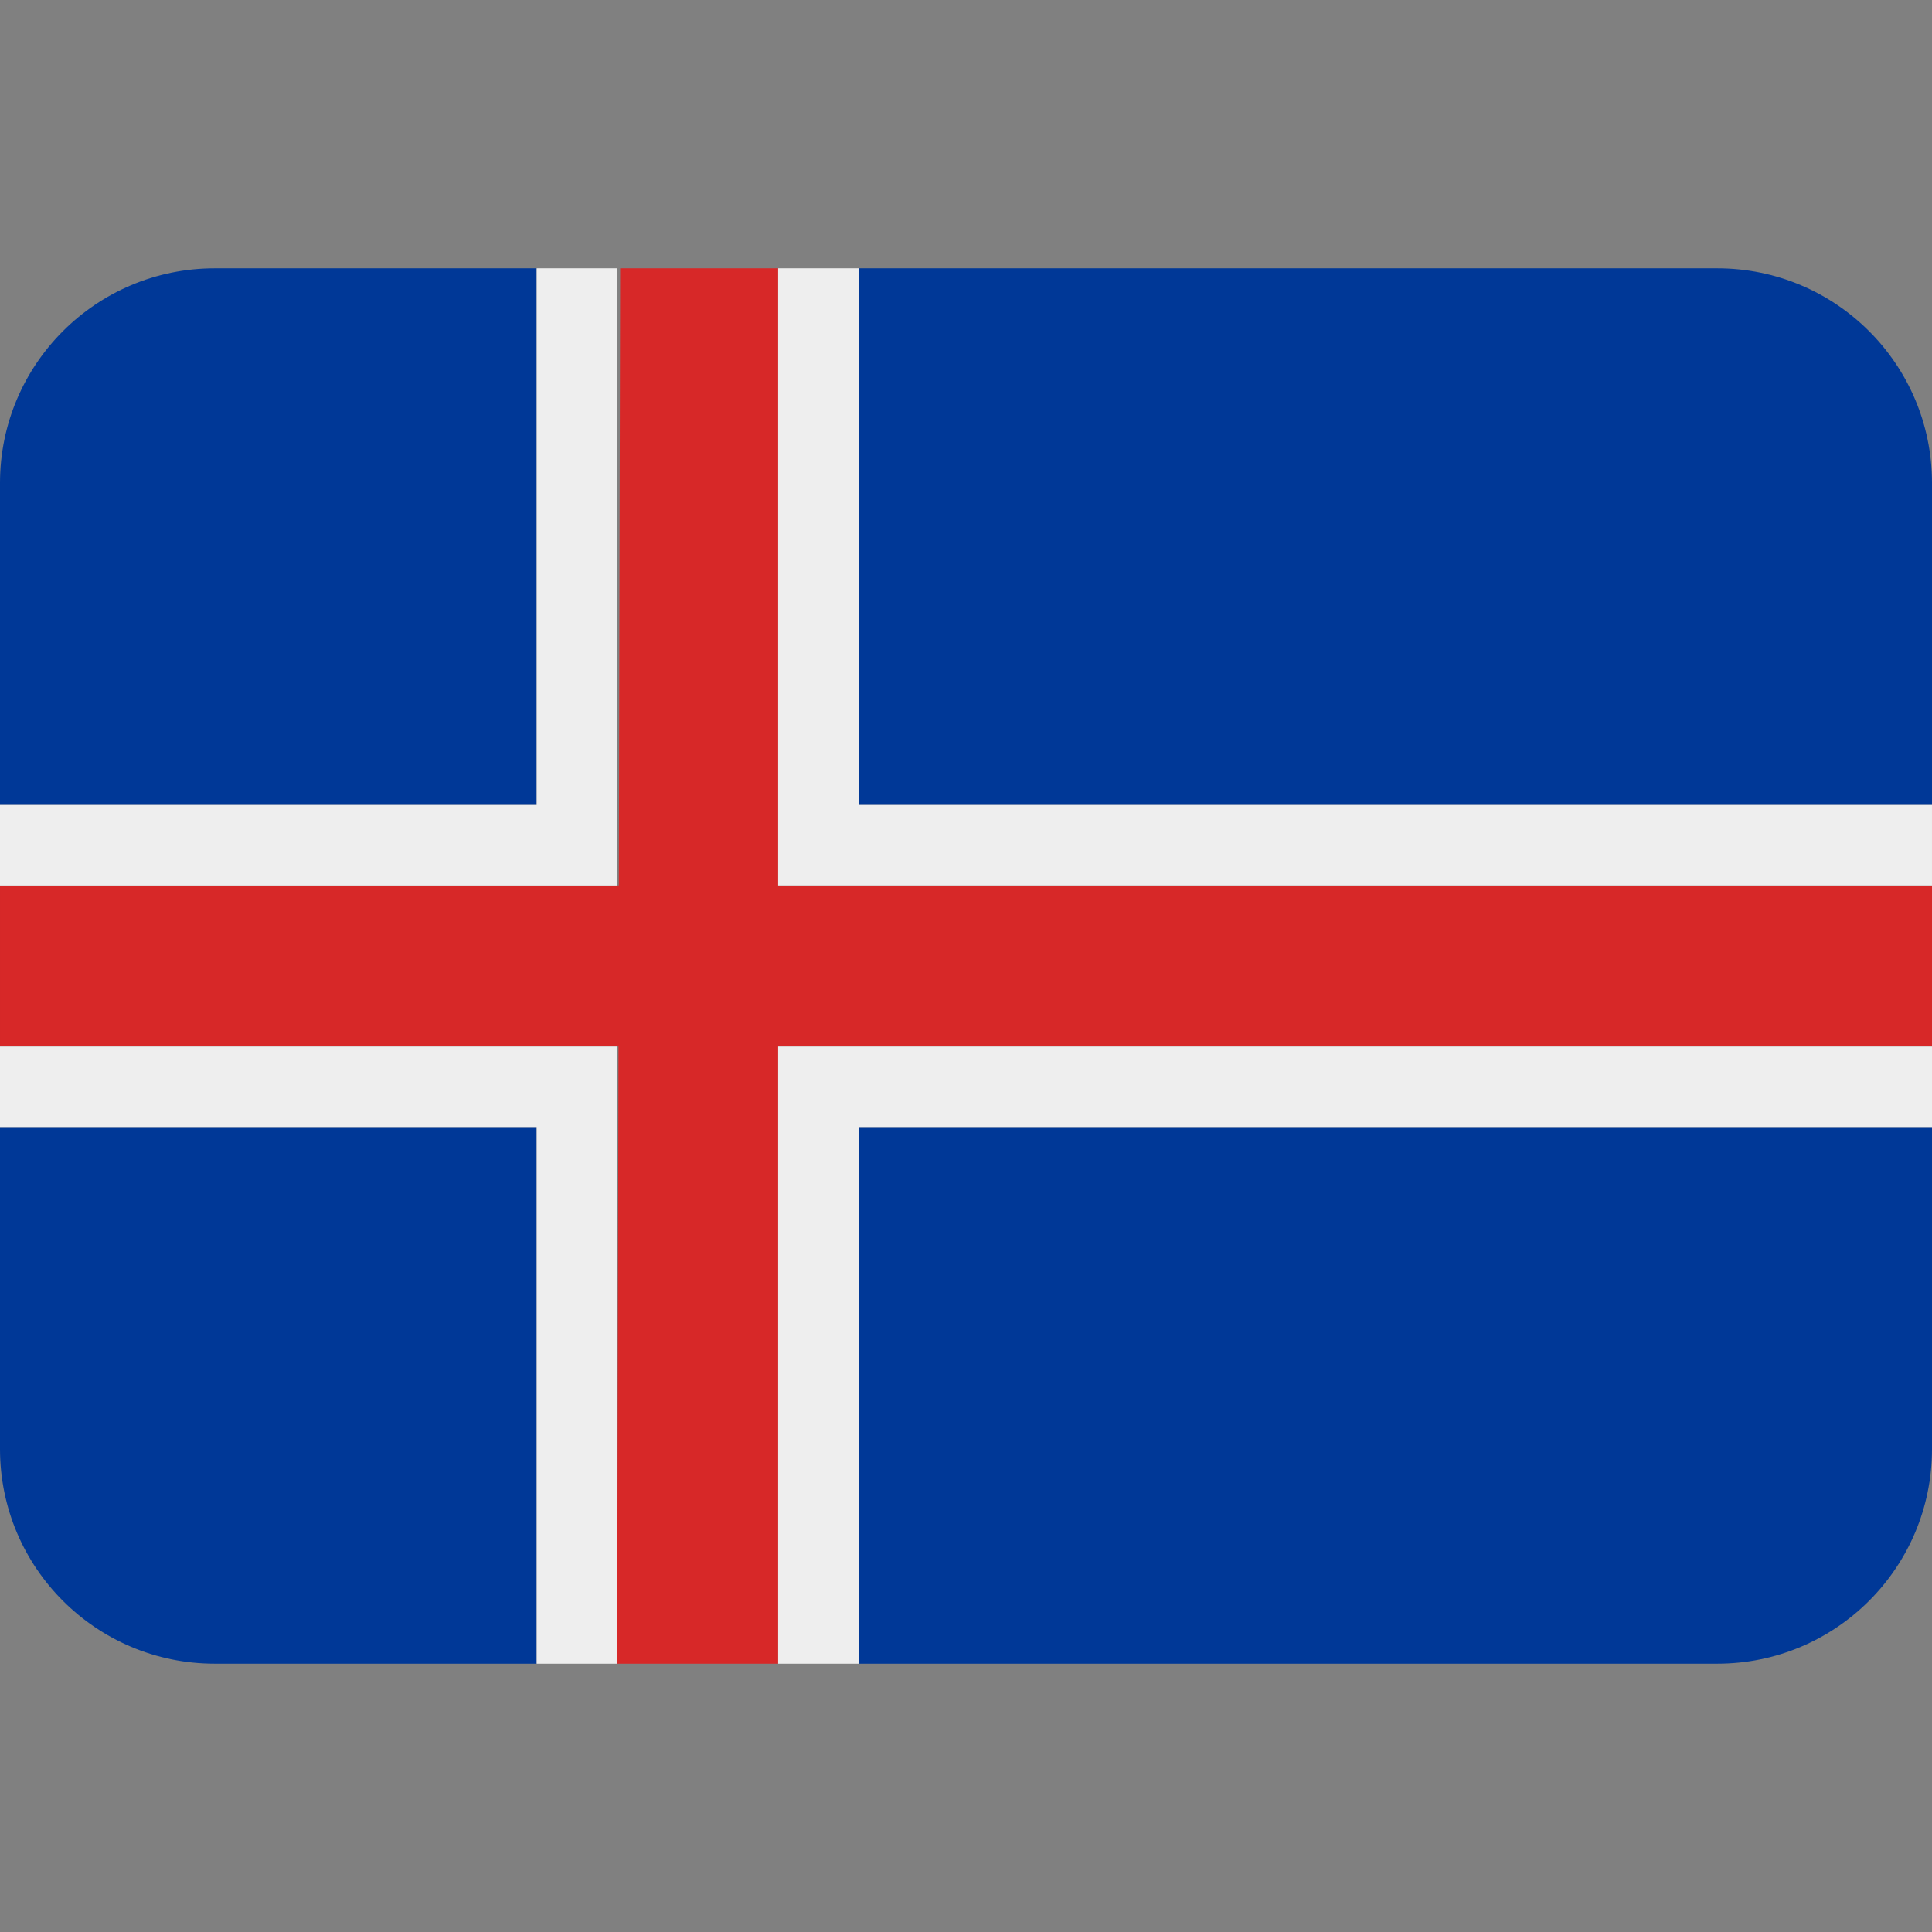 <?xml version="1.0" encoding="UTF-8" standalone="no"?><svg xmlns:dc="http://purl.org/dc/elements/1.1/" xmlns:cc="http://creativecommons.org/ns#" xmlns:rdf="http://www.w3.org/1999/02/22-rdf-syntax-ns#" xmlns:svg="http://www.w3.org/2000/svg" xmlns="http://www.w3.org/2000/svg" viewBox="0 0 45 45" style="enable-background:new 0 0 45 45;" xml:space="preserve" version="1.1" id="svg2"><rect x="0" y="0" width="45" height="45" fill="#808080" stroke="none"/><defs id="defs6"><clipPath id="clipPath16" clipPathUnits="userSpaceOnUse"><path id="path18" d="M 0,36 36,36 36,0 0,0 0,36 Z"/></clipPath></defs><g transform="matrix(1.25,0,0,-1.25,0,45)" id="g10"><g id="g12"><g clip-path="url(#clipPath16)" id="g14"><g transform="translate(10,31)" id="g20"><path id="path22" style="fill:#003897;fill-opacity:1;fill-rule:nonzero;stroke:none" d="m 0,0 -6,0 c -2.209,0 -4,-1.791 -4,-4 l 0,-6 10,0 0,10 z"/></g><g transform="translate(32,31)" id="g24"><path id="path26" style="fill:#003897;fill-opacity:1;fill-rule:nonzero;stroke:none" d="m 0,0 -16,0 0,-10 20,0 0,6 C 4,-1.791 2.209,0 0,0"/></g><g transform="translate(10,5)" id="g28"><path id="path30" style="fill:#003897;fill-opacity:1;fill-rule:nonzero;stroke:none" d="m 0,0 -6,0 c -2.209,0 -4,1.791 -4,4 l 0,6 10,0 0,-10 z"/></g><g transform="translate(32,5)" id="g32"><path id="path34" style="fill:#003897;fill-opacity:1;fill-rule:nonzero;stroke:none" d="m 0,0 -16,0 0,10 20,0 0,-6 C 4,1.791 2.209,0 0,0"/></g><g transform="translate(14.5,31)" id="g36"><path id="path38" style="fill:#d72828;fill-opacity:1;fill-rule:nonzero;stroke:none" d="m 0,0 -2.944,0 -0.025,-11.5 -0.031,0 -11.5,0 0,-3 11.5,0 0.025,0 L -3,-26 l 3,0 0,11.5 21.5,0 0,3 L 0,-11.5 0,0 Z"/></g><g transform="translate(14.5,5)" id="g40"><path id="path42" style="fill:#eeeeee;fill-opacity:1;fill-rule:nonzero;stroke:none" d="m 0,0 1.5,0 0,10 20,0 0,1.5 L 0,11.5 0,0 Z"/></g><g transform="translate(16,31)" id="g44"><path id="path46" style="fill:#eeeeee;fill-opacity:1;fill-rule:nonzero;stroke:none" d="m 0,0 -1.5,0 0,-11.5 21.5,0 0,1.5 -20,0 0,10 z"/></g><g transform="translate(11.5,31)" id="g48"><path id="path50" style="fill:#eeeeee;fill-opacity:1;fill-rule:nonzero;stroke:none" d="m 0,0 -1.5,0 0,-10 -10,0 0,-1.5 11.5,0 L 0,0 Z"/></g><g transform="translate(0,16.5)" id="g52"><path id="path54" style="fill:#eeeeee;fill-opacity:1;fill-rule:nonzero;stroke:none" d="m 0,0 0,-1.5 10,0 0,-10 1.5,0 L 11.5,0 0,0 Z"/></g></g></g></g></svg>
